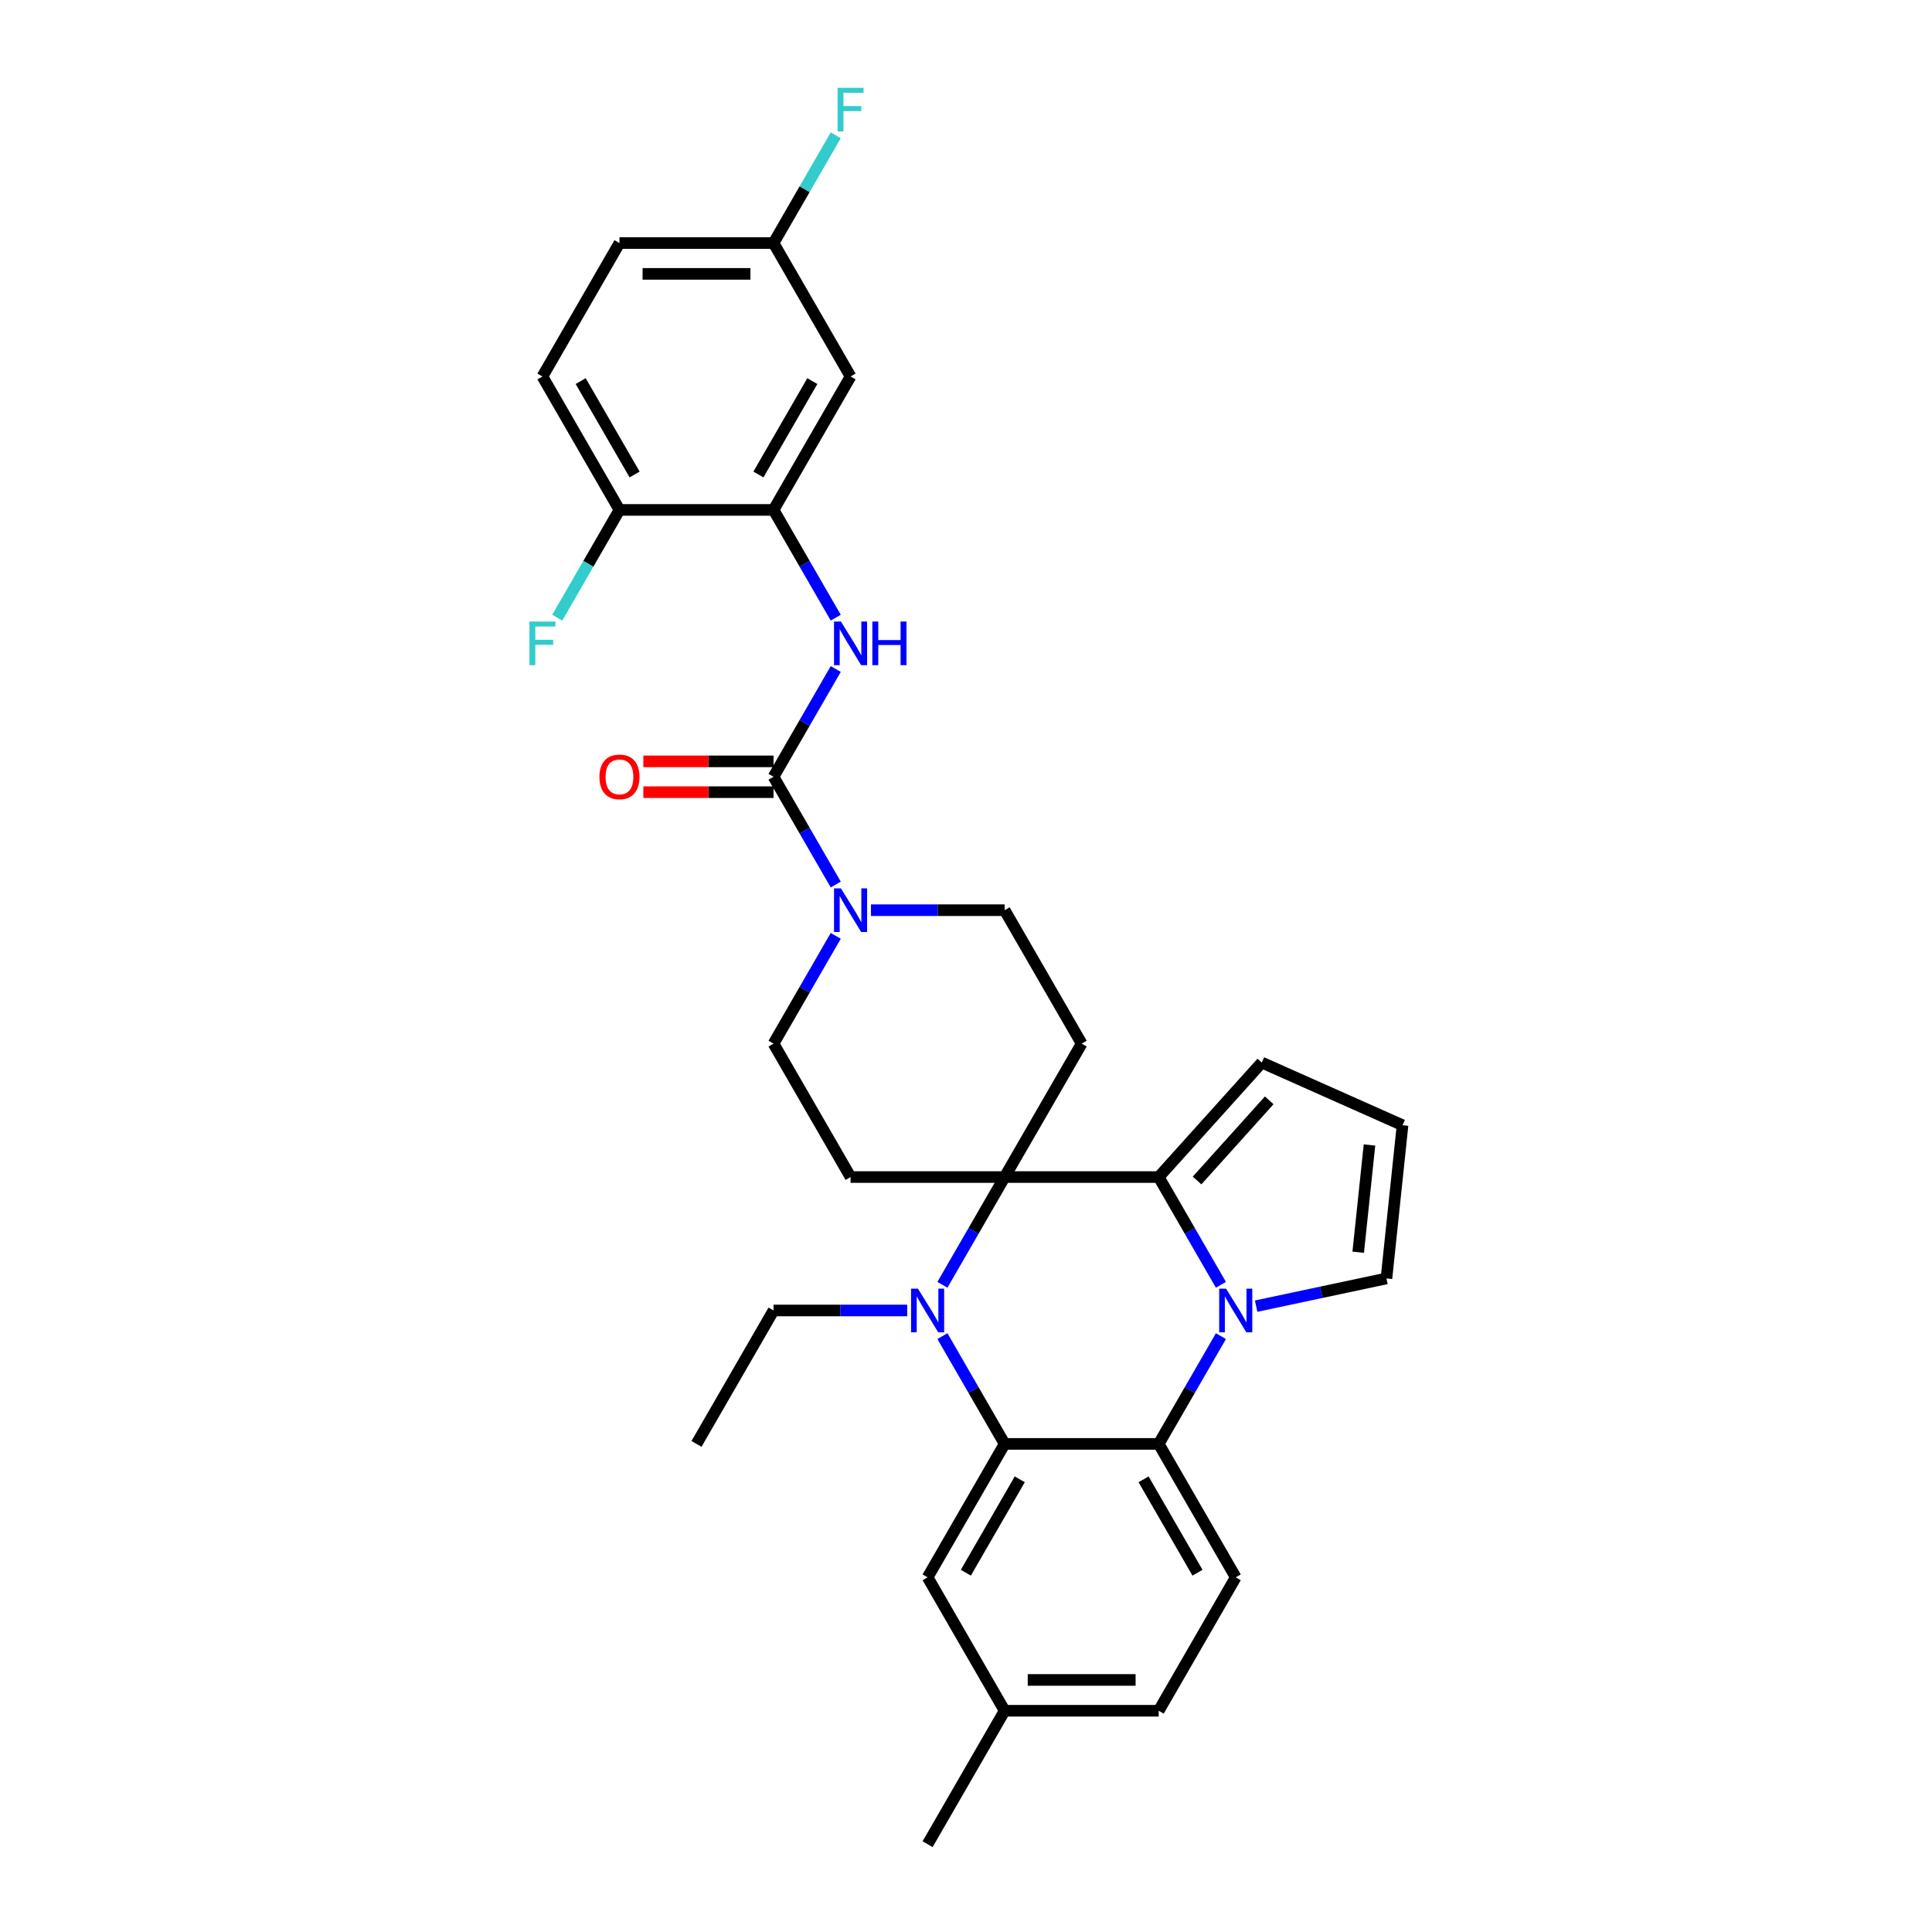 <?xml version='1.0' encoding='iso-8859-1'?>
<svg version='1.1' baseProfile='full'
              xmlns='http://www.w3.org/2000/svg'
                      xmlns:rdkit='http://www.rdkit.org/xml'
                      xmlns:xlink='http://www.w3.org/1999/xlink'
                  xml:space='preserve'
width='1000px' height='1000px' viewBox='0 0 1000 1000'>
<!-- END OF HEADER -->
<rect style='opacity:1.0;fill:#FFFFFF;stroke:none' width='1000' height='1000' x='0' y='0'> </rect>
<path class='bond-1' d='M 519.997,609.238 L 503.896,637.126' style='fill:none;fill-rule:evenodd;stroke:#000000;stroke-width:6px;stroke-linecap:butt;stroke-linejoin:miter;stroke-opacity:1' />
<path class='bond-1' d='M 503.896,637.126 L 487.795,665.014' style='fill:none;fill-rule:evenodd;stroke:#0000FF;stroke-width:6px;stroke-linecap:butt;stroke-linejoin:miter;stroke-opacity:1' />
<path class='bond-2' d='M 519.997,609.238 L 599.742,609.238' style='fill:none;fill-rule:evenodd;stroke:#000000;stroke-width:6px;stroke-linecap:butt;stroke-linejoin:miter;stroke-opacity:1' />
<path class='bond-8' d='M 519.997,609.238 L 559.87,540.177' style='fill:none;fill-rule:evenodd;stroke:#000000;stroke-width:6px;stroke-linecap:butt;stroke-linejoin:miter;stroke-opacity:1' />
<path class='bond-9' d='M 519.997,609.238 L 440.252,609.238' style='fill:none;fill-rule:evenodd;stroke:#000000;stroke-width:6px;stroke-linecap:butt;stroke-linejoin:miter;stroke-opacity:1' />
<path class='bond-0' d='M 631.945,665.014 L 615.844,637.126' style='fill:none;fill-rule:evenodd;stroke:#0000FF;stroke-width:6px;stroke-linecap:butt;stroke-linejoin:miter;stroke-opacity:1' />
<path class='bond-0' d='M 615.844,637.126 L 599.742,609.238' style='fill:none;fill-rule:evenodd;stroke:#000000;stroke-width:6px;stroke-linecap:butt;stroke-linejoin:miter;stroke-opacity:1' />
<path class='bond-4' d='M 631.945,691.585 L 615.844,719.473' style='fill:none;fill-rule:evenodd;stroke:#0000FF;stroke-width:6px;stroke-linecap:butt;stroke-linejoin:miter;stroke-opacity:1' />
<path class='bond-4' d='M 615.844,719.473 L 599.742,747.361' style='fill:none;fill-rule:evenodd;stroke:#000000;stroke-width:6px;stroke-linecap:butt;stroke-linejoin:miter;stroke-opacity:1' />
<path class='bond-11' d='M 650.173,676.055 L 683.896,668.888' style='fill:none;fill-rule:evenodd;stroke:#0000FF;stroke-width:6px;stroke-linecap:butt;stroke-linejoin:miter;stroke-opacity:1' />
<path class='bond-11' d='M 683.896,668.888 L 717.618,661.72' style='fill:none;fill-rule:evenodd;stroke:#000000;stroke-width:6px;stroke-linecap:butt;stroke-linejoin:miter;stroke-opacity:1' />
<path class='bond-3' d='M 487.795,691.585 L 503.896,719.473' style='fill:none;fill-rule:evenodd;stroke:#0000FF;stroke-width:6px;stroke-linecap:butt;stroke-linejoin:miter;stroke-opacity:1' />
<path class='bond-3' d='M 503.896,719.473 L 519.997,747.361' style='fill:none;fill-rule:evenodd;stroke:#000000;stroke-width:6px;stroke-linecap:butt;stroke-linejoin:miter;stroke-opacity:1' />
<path class='bond-23' d='M 469.566,678.3 L 434.973,678.3' style='fill:none;fill-rule:evenodd;stroke:#0000FF;stroke-width:6px;stroke-linecap:butt;stroke-linejoin:miter;stroke-opacity:1' />
<path class='bond-23' d='M 434.973,678.3 L 400.379,678.3' style='fill:none;fill-rule:evenodd;stroke:#000000;stroke-width:6px;stroke-linecap:butt;stroke-linejoin:miter;stroke-opacity:1' />
<path class='bond-13' d='M 599.742,609.238 L 653.102,549.976' style='fill:none;fill-rule:evenodd;stroke:#000000;stroke-width:6px;stroke-linecap:butt;stroke-linejoin:miter;stroke-opacity:1' />
<path class='bond-13' d='M 619.599,611.021 L 656.951,569.537' style='fill:none;fill-rule:evenodd;stroke:#000000;stroke-width:6px;stroke-linecap:butt;stroke-linejoin:miter;stroke-opacity:1' />
<path class='bond-17' d='M 519.997,747.361 L 480.124,816.423' style='fill:none;fill-rule:evenodd;stroke:#000000;stroke-width:6px;stroke-linecap:butt;stroke-linejoin:miter;stroke-opacity:1' />
<path class='bond-17' d='M 527.828,765.695 L 499.918,814.038' style='fill:none;fill-rule:evenodd;stroke:#000000;stroke-width:6px;stroke-linecap:butt;stroke-linejoin:miter;stroke-opacity:1' />
<path class='bond-33' d='M 519.997,747.361 L 599.742,747.361' style='fill:none;fill-rule:evenodd;stroke:#000000;stroke-width:6px;stroke-linecap:butt;stroke-linejoin:miter;stroke-opacity:1' />
<path class='bond-12' d='M 599.742,747.361 L 639.615,816.423' style='fill:none;fill-rule:evenodd;stroke:#000000;stroke-width:6px;stroke-linecap:butt;stroke-linejoin:miter;stroke-opacity:1' />
<path class='bond-12' d='M 591.911,765.695 L 619.822,814.038' style='fill:none;fill-rule:evenodd;stroke:#000000;stroke-width:6px;stroke-linecap:butt;stroke-linejoin:miter;stroke-opacity:1' />
<path class='bond-5' d='M 400.379,402.054 L 416.48,429.942' style='fill:none;fill-rule:evenodd;stroke:#000000;stroke-width:6px;stroke-linecap:butt;stroke-linejoin:miter;stroke-opacity:1' />
<path class='bond-5' d='M 416.48,429.942 L 432.581,457.83' style='fill:none;fill-rule:evenodd;stroke:#0000FF;stroke-width:6px;stroke-linecap:butt;stroke-linejoin:miter;stroke-opacity:1' />
<path class='bond-7' d='M 400.379,402.054 L 416.48,374.166' style='fill:none;fill-rule:evenodd;stroke:#000000;stroke-width:6px;stroke-linecap:butt;stroke-linejoin:miter;stroke-opacity:1' />
<path class='bond-7' d='M 416.48,374.166 L 432.581,346.278' style='fill:none;fill-rule:evenodd;stroke:#0000FF;stroke-width:6px;stroke-linecap:butt;stroke-linejoin:miter;stroke-opacity:1' />
<path class='bond-20' d='M 400.379,394.079 L 366.687,394.079' style='fill:none;fill-rule:evenodd;stroke:#000000;stroke-width:6px;stroke-linecap:butt;stroke-linejoin:miter;stroke-opacity:1' />
<path class='bond-20' d='M 366.687,394.079 L 332.994,394.079' style='fill:none;fill-rule:evenodd;stroke:#FF0000;stroke-width:6px;stroke-linecap:butt;stroke-linejoin:miter;stroke-opacity:1' />
<path class='bond-20' d='M 400.379,410.028 L 366.687,410.028' style='fill:none;fill-rule:evenodd;stroke:#000000;stroke-width:6px;stroke-linecap:butt;stroke-linejoin:miter;stroke-opacity:1' />
<path class='bond-20' d='M 366.687,410.028 L 332.994,410.028' style='fill:none;fill-rule:evenodd;stroke:#FF0000;stroke-width:6px;stroke-linecap:butt;stroke-linejoin:miter;stroke-opacity:1' />
<path class='bond-6' d='M 432.581,484.401 L 416.48,512.289' style='fill:none;fill-rule:evenodd;stroke:#0000FF;stroke-width:6px;stroke-linecap:butt;stroke-linejoin:miter;stroke-opacity:1' />
<path class='bond-6' d='M 416.48,512.289 L 400.379,540.177' style='fill:none;fill-rule:evenodd;stroke:#000000;stroke-width:6px;stroke-linecap:butt;stroke-linejoin:miter;stroke-opacity:1' />
<path class='bond-31' d='M 450.81,471.115 L 485.404,471.115' style='fill:none;fill-rule:evenodd;stroke:#0000FF;stroke-width:6px;stroke-linecap:butt;stroke-linejoin:miter;stroke-opacity:1' />
<path class='bond-31' d='M 485.404,471.115 L 519.997,471.115' style='fill:none;fill-rule:evenodd;stroke:#000000;stroke-width:6px;stroke-linecap:butt;stroke-linejoin:miter;stroke-opacity:1' />
<path class='bond-10' d='M 432.581,319.707 L 416.48,291.819' style='fill:none;fill-rule:evenodd;stroke:#0000FF;stroke-width:6px;stroke-linecap:butt;stroke-linejoin:miter;stroke-opacity:1' />
<path class='bond-10' d='M 416.48,291.819 L 400.379,263.931' style='fill:none;fill-rule:evenodd;stroke:#000000;stroke-width:6px;stroke-linecap:butt;stroke-linejoin:miter;stroke-opacity:1' />
<path class='bond-15' d='M 559.87,540.177 L 519.997,471.115' style='fill:none;fill-rule:evenodd;stroke:#000000;stroke-width:6px;stroke-linecap:butt;stroke-linejoin:miter;stroke-opacity:1' />
<path class='bond-16' d='M 440.252,609.238 L 400.379,540.177' style='fill:none;fill-rule:evenodd;stroke:#000000;stroke-width:6px;stroke-linecap:butt;stroke-linejoin:miter;stroke-opacity:1' />
<path class='bond-14' d='M 400.379,263.931 L 440.252,194.869' style='fill:none;fill-rule:evenodd;stroke:#000000;stroke-width:6px;stroke-linecap:butt;stroke-linejoin:miter;stroke-opacity:1' />
<path class='bond-14' d='M 392.548,245.597 L 420.459,197.254' style='fill:none;fill-rule:evenodd;stroke:#000000;stroke-width:6px;stroke-linecap:butt;stroke-linejoin:miter;stroke-opacity:1' />
<path class='bond-19' d='M 400.379,263.931 L 320.634,263.931' style='fill:none;fill-rule:evenodd;stroke:#000000;stroke-width:6px;stroke-linecap:butt;stroke-linejoin:miter;stroke-opacity:1' />
<path class='bond-32' d='M 717.618,661.72 L 725.953,582.411' style='fill:none;fill-rule:evenodd;stroke:#000000;stroke-width:6px;stroke-linecap:butt;stroke-linejoin:miter;stroke-opacity:1' />
<path class='bond-32' d='M 703.006,648.156 L 708.841,592.64' style='fill:none;fill-rule:evenodd;stroke:#000000;stroke-width:6px;stroke-linecap:butt;stroke-linejoin:miter;stroke-opacity:1' />
<path class='bond-24' d='M 639.615,816.423 L 599.742,885.484' style='fill:none;fill-rule:evenodd;stroke:#000000;stroke-width:6px;stroke-linecap:butt;stroke-linejoin:miter;stroke-opacity:1' />
<path class='bond-18' d='M 653.102,549.976 L 725.953,582.411' style='fill:none;fill-rule:evenodd;stroke:#000000;stroke-width:6px;stroke-linecap:butt;stroke-linejoin:miter;stroke-opacity:1' />
<path class='bond-22' d='M 440.252,194.869 L 400.379,125.808' style='fill:none;fill-rule:evenodd;stroke:#000000;stroke-width:6px;stroke-linecap:butt;stroke-linejoin:miter;stroke-opacity:1' />
<path class='bond-25' d='M 480.124,816.423 L 519.997,885.484' style='fill:none;fill-rule:evenodd;stroke:#000000;stroke-width:6px;stroke-linecap:butt;stroke-linejoin:miter;stroke-opacity:1' />
<path class='bond-21' d='M 320.634,263.931 L 280.761,194.869' style='fill:none;fill-rule:evenodd;stroke:#000000;stroke-width:6px;stroke-linecap:butt;stroke-linejoin:miter;stroke-opacity:1' />
<path class='bond-21' d='M 328.465,245.597 L 300.554,197.254' style='fill:none;fill-rule:evenodd;stroke:#000000;stroke-width:6px;stroke-linecap:butt;stroke-linejoin:miter;stroke-opacity:1' />
<path class='bond-26' d='M 320.634,263.931 L 304.533,291.819' style='fill:none;fill-rule:evenodd;stroke:#000000;stroke-width:6px;stroke-linecap:butt;stroke-linejoin:miter;stroke-opacity:1' />
<path class='bond-26' d='M 304.533,291.819 L 288.432,319.707' style='fill:none;fill-rule:evenodd;stroke:#33CCCC;stroke-width:6px;stroke-linecap:butt;stroke-linejoin:miter;stroke-opacity:1' />
<path class='bond-27' d='M 280.761,194.869 L 320.634,125.808' style='fill:none;fill-rule:evenodd;stroke:#000000;stroke-width:6px;stroke-linecap:butt;stroke-linejoin:miter;stroke-opacity:1' />
<path class='bond-28' d='M 400.379,125.808 L 416.48,97.92' style='fill:none;fill-rule:evenodd;stroke:#000000;stroke-width:6px;stroke-linecap:butt;stroke-linejoin:miter;stroke-opacity:1' />
<path class='bond-28' d='M 416.48,97.92 L 432.581,70.032' style='fill:none;fill-rule:evenodd;stroke:#33CCCC;stroke-width:6px;stroke-linecap:butt;stroke-linejoin:miter;stroke-opacity:1' />
<path class='bond-35' d='M 400.379,125.808 L 320.634,125.808' style='fill:none;fill-rule:evenodd;stroke:#000000;stroke-width:6px;stroke-linecap:butt;stroke-linejoin:miter;stroke-opacity:1' />
<path class='bond-35' d='M 388.417,141.757 L 332.596,141.757' style='fill:none;fill-rule:evenodd;stroke:#000000;stroke-width:6px;stroke-linecap:butt;stroke-linejoin:miter;stroke-opacity:1' />
<path class='bond-30' d='M 400.379,678.3 L 360.506,747.361' style='fill:none;fill-rule:evenodd;stroke:#000000;stroke-width:6px;stroke-linecap:butt;stroke-linejoin:miter;stroke-opacity:1' />
<path class='bond-34' d='M 599.742,885.484 L 519.997,885.484' style='fill:none;fill-rule:evenodd;stroke:#000000;stroke-width:6px;stroke-linecap:butt;stroke-linejoin:miter;stroke-opacity:1' />
<path class='bond-34' d='M 587.781,869.535 L 531.959,869.535' style='fill:none;fill-rule:evenodd;stroke:#000000;stroke-width:6px;stroke-linecap:butt;stroke-linejoin:miter;stroke-opacity:1' />
<path class='bond-29' d='M 519.997,885.484 L 480.124,954.545' style='fill:none;fill-rule:evenodd;stroke:#000000;stroke-width:6px;stroke-linecap:butt;stroke-linejoin:miter;stroke-opacity:1' />
<path  class='atom-1' d='M 634.623 667.008
L 642.023 678.969
Q 642.757 680.15, 643.937 682.287
Q 645.117 684.424, 645.181 684.552
L 645.181 667.008
L 648.18 667.008
L 648.18 689.592
L 645.086 689.592
L 637.143 676.513
Q 636.218 674.982, 635.229 673.228
Q 634.272 671.473, 633.985 670.931
L 633.985 689.592
L 631.05 689.592
L 631.05 667.008
L 634.623 667.008
' fill='#0000FF'/>
<path  class='atom-2' d='M 475.132 667.008
L 482.533 678.969
Q 483.266 680.15, 484.447 682.287
Q 485.627 684.424, 485.691 684.552
L 485.691 667.008
L 488.689 667.008
L 488.689 689.592
L 485.595 689.592
L 477.652 676.513
Q 476.727 674.982, 475.738 673.228
Q 474.782 671.473, 474.494 670.931
L 474.494 689.592
L 471.56 689.592
L 471.56 667.008
L 475.132 667.008
' fill='#0000FF'/>
<path  class='atom-7' d='M 435.26 459.823
L 442.66 471.785
Q 443.394 472.965, 444.574 475.103
Q 445.754 477.24, 445.818 477.367
L 445.818 459.823
L 448.816 459.823
L 448.816 482.407
L 445.722 482.407
L 437.78 469.329
Q 436.855 467.798, 435.866 466.043
Q 434.909 464.289, 434.622 463.747
L 434.622 482.407
L 431.687 482.407
L 431.687 459.823
L 435.26 459.823
' fill='#0000FF'/>
<path  class='atom-8' d='M 435.26 321.7
L 442.66 333.662
Q 443.394 334.842, 444.574 336.98
Q 445.754 339.117, 445.818 339.244
L 445.818 321.7
L 448.816 321.7
L 448.816 344.284
L 445.722 344.284
L 437.78 331.206
Q 436.855 329.675, 435.866 327.921
Q 434.909 326.166, 434.622 325.624
L 434.622 344.284
L 431.687 344.284
L 431.687 321.7
L 435.26 321.7
' fill='#0000FF'/>
<path  class='atom-8' d='M 451.528 321.7
L 454.59 321.7
L 454.59 331.302
L 466.137 331.302
L 466.137 321.7
L 469.199 321.7
L 469.199 344.284
L 466.137 344.284
L 466.137 333.854
L 454.59 333.854
L 454.59 344.284
L 451.528 344.284
L 451.528 321.7
' fill='#0000FF'/>
<path  class='atom-21' d='M 310.267 402.118
Q 310.267 396.695, 312.946 393.665
Q 315.626 390.634, 320.634 390.634
Q 325.642 390.634, 328.321 393.665
Q 331.001 396.695, 331.001 402.118
Q 331.001 407.604, 328.289 410.73
Q 325.578 413.824, 320.634 413.824
Q 315.658 413.824, 312.946 410.73
Q 310.267 407.636, 310.267 402.118
M 320.634 411.272
Q 324.079 411.272, 325.929 408.976
Q 327.811 406.647, 327.811 402.118
Q 327.811 397.684, 325.929 395.451
Q 324.079 393.186, 320.634 393.186
Q 317.189 393.186, 315.307 395.419
Q 313.457 397.652, 313.457 402.118
Q 313.457 406.679, 315.307 408.976
Q 317.189 411.272, 320.634 411.272
' fill='#FF0000'/>
<path  class='atom-27' d='M 274.047 321.7
L 287.476 321.7
L 287.476 324.284
L 277.077 324.284
L 277.077 331.142
L 286.327 331.142
L 286.327 333.758
L 277.077 333.758
L 277.077 344.284
L 274.047 344.284
L 274.047 321.7
' fill='#33CCCC'/>
<path  class='atom-29' d='M 433.537 45.455
L 446.966 45.455
L 446.966 48.038
L 436.568 48.038
L 436.568 54.896
L 445.818 54.896
L 445.818 57.512
L 436.568 57.512
L 436.568 68.038
L 433.537 68.038
L 433.537 45.455
' fill='#33CCCC'/>
</svg>
